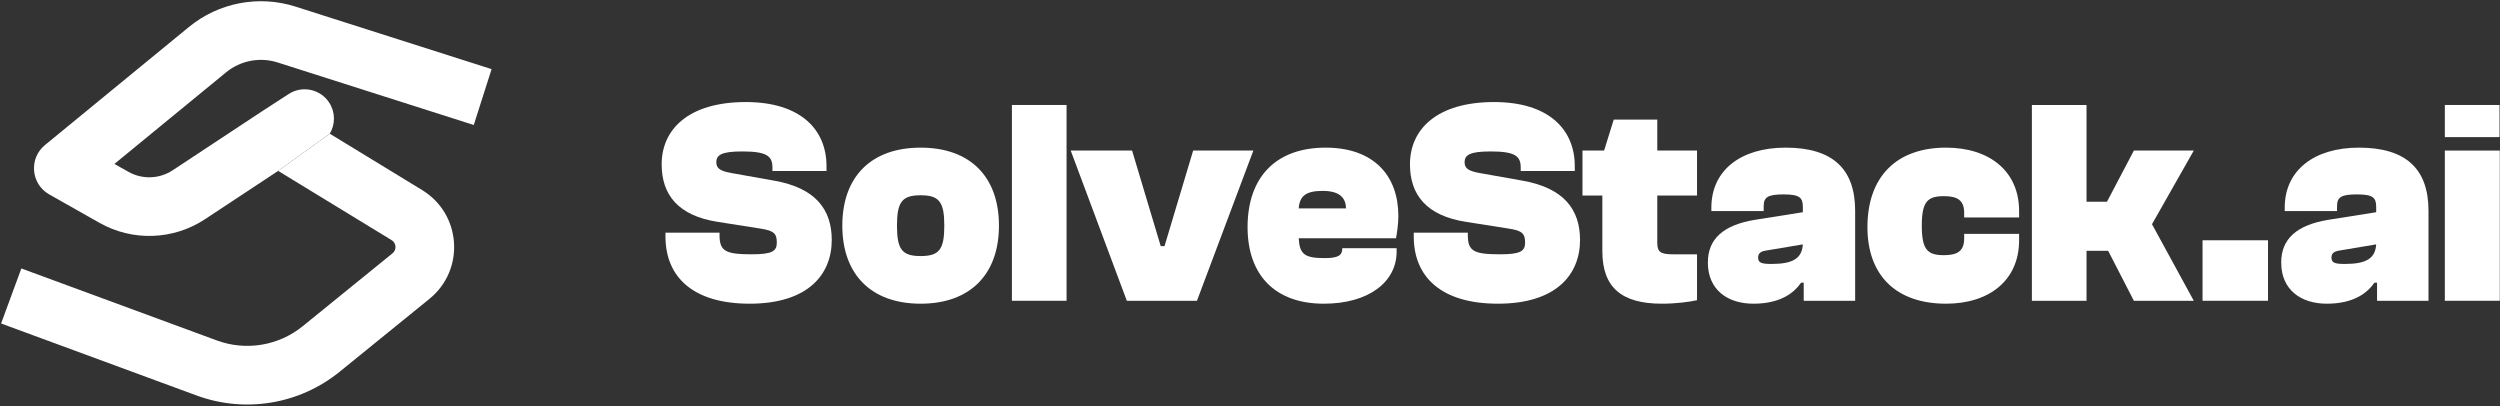 <svg width="1095" height="178" viewBox="0 0 1095 178" fill="none" xmlns="http://www.w3.org/2000/svg">
<rect x="0" y="0" width="1095" height="178" fill="#333333" stroke="none"/>
<g clip-path="url(#clip0_488_6811)">
<path fill-rule="evenodd" clip-rule="evenodd" d="M184.92 83.266L144.441 58.56L121.837 74.854L171.539 105.189C173.621 106.46 173.819 109.408 171.925 110.945L132.579 142.881C122.026 151.446 107.741 153.817 94.987 149.12L9.352 117.585L0.477 141.687L86.112 173.222C107.368 181.05 131.177 177.098 148.765 162.823L188.111 130.887C203.778 118.171 202.144 93.778 184.92 83.266Z" fill="white"/>
<path d="M129.408 2.89C113.342 -2.232 95.774 1.132 82.735 11.826L19.704 63.526C12.552 69.392 13.521 80.61 21.573 85.162L43.575 97.602C58.057 105.79 75.905 105.175 89.789 96.01L121.837 74.854L144.441 58.56C146.878 54.489 146.956 49.219 144.201 44.968C140.342 39.018 132.39 37.321 126.439 41.18L114.58 48.869L114.536 48.898L75.639 74.575C69.804 78.427 62.303 78.686 56.216 75.244L50.119 71.797L99.023 31.684C105.332 26.51 113.833 24.882 121.607 27.36L207.513 54.747L215.314 30.277L129.408 2.89Z" fill="white"/>
<path d="M1094.78 60.059H1070.84V45.978H1094.78V60.059ZM1094.9 131.739H1070.84V65.947H1094.9V131.739Z" fill="white"/>
<path d="M1019.14 133.018C1007.87 133.018 999.17 127.002 999.17 114.97C999.17 104.73 1005.83 98.586 1019.78 96.282L1040.77 92.954V90.65C1040.77 86.554 1039.36 85.146 1032.32 85.146C1025.28 85.146 1023.62 86.426 1023.62 90.394V92.442H1000.71V90.906C1000.71 74.65 1013.51 64.666 1033.22 64.666C1053.57 64.666 1063.68 73.754 1063.68 92.314V131.738H1041.15V123.802H1040C1037.19 127.898 1031.43 133.018 1019.14 133.018ZM1021.19 112.794C1021.19 115.098 1022.59 115.61 1027.07 115.61C1036.42 115.61 1040.39 113.178 1040.77 107.034L1024.77 109.722C1022.21 110.106 1021.19 111.002 1021.19 112.794Z" fill="white"/>
<path d="M993.387 131.738H964.715V105.242H993.387V131.738Z" fill="white"/>
<path d="M913.901 131.739H889.965V45.978H913.901V88.347H922.861L934.637 65.947H960.877L942.573 98.203L960.877 131.739H934.637L923.373 109.851H913.901V131.739Z" fill="white"/>
<path d="M852.368 133.018C830.352 133.018 817.936 120.474 817.936 99.482C817.936 77.722 830.352 64.666 852.368 64.666C871.312 64.666 884.368 74.906 884.368 92.442V95.258H860.304V93.21C860.304 87.834 857.488 85.914 851.472 85.914C844.304 85.914 841.744 88.218 841.744 98.842C841.744 109.466 844.304 111.77 851.472 111.77C857.488 111.77 860.304 109.85 860.304 104.474V102.426H884.368V105.242C884.368 122.778 871.312 133.018 852.368 133.018Z" fill="white"/>
<path d="M768.013 133.018C756.749 133.018 748.045 127.002 748.045 114.97C748.045 104.73 754.701 98.586 768.653 96.282L789.645 92.954V90.65C789.645 86.554 788.237 85.146 781.197 85.146C774.157 85.146 772.493 86.426 772.493 90.394V92.442H749.581V90.906C749.581 74.65 762.381 64.666 782.093 64.666C802.445 64.666 812.557 73.754 812.557 92.314V131.738H790.029V123.802H788.877C786.061 127.898 780.301 133.018 768.013 133.018ZM770.061 112.794C770.061 115.098 771.469 115.61 775.949 115.61C785.293 115.61 789.261 113.178 789.645 107.034L773.645 109.722C771.085 110.106 770.061 111.002 770.061 112.794Z" fill="white"/>
<path d="M727.941 133.018C710.149 133.018 701.829 125.85 701.829 109.978V85.658H693.125V65.946H702.597L706.821 52.378H725.893V65.946H743.301V85.658H725.893V106.394C725.893 110.362 727.301 111.386 732.805 111.386H743.301V131.482C739.973 132.25 733.957 133.018 727.941 133.018Z" fill="white"/>
<path d="M656.089 133.018C631.513 133.018 619.225 121.498 619.225 103.578V101.914H642.905V102.938C642.905 109.978 645.465 111.386 656.985 111.386C666.073 111.386 667.993 109.978 667.993 106.266C667.993 102.298 666.713 101.018 660.825 100.122L642.137 97.178C624.729 94.49 617.561 85.274 617.561 71.962C617.561 56.73 629.209 44.698 654.425 44.698C678.361 44.698 689.753 56.73 689.753 72.73V74.906H666.073V73.37C666.073 68.378 663.641 66.33 652.889 66.33C643.801 66.33 641.497 67.866 641.497 71.066C641.497 73.754 643.161 74.906 648.153 75.802L666.841 79.13C685.017 82.33 692.057 91.802 692.057 105.114C692.057 120.09 681.817 133.018 656.089 133.018Z" fill="white"/>
<path d="M579.844 133.018C558.468 133.018 546.436 120.474 546.436 99.482C546.436 77.722 558.724 64.666 580.612 64.666C601.86 64.666 612.484 77.082 612.484 94.618C612.484 98.202 611.844 102.17 611.46 104.346H568.836C569.22 111.386 571.396 113.05 580.228 113.05C585.988 113.05 587.908 111.898 587.908 108.954V108.698H611.716V110.234C611.716 123.546 599.428 133.018 579.844 133.018ZM579.332 83.61C571.908 83.61 569.22 85.914 568.836 91.29H589.572C589.444 87.066 587.268 83.61 579.332 83.61Z" fill="white"/>
<path d="M524.267 131.738H493.547L468.971 65.946H495.851L508.395 107.802H510.059L522.603 65.946H548.971L524.267 131.738Z" fill="white"/>
<path d="M467.151 131.739H443.215V45.978H467.151V131.739Z" fill="white"/>
<path d="M403.24 133.018C381.48 133.018 368.936 120.09 368.936 98.842C368.936 77.466 381.48 64.666 403.24 64.666C425 64.666 437.544 77.466 437.544 98.842C437.544 120.09 425 133.018 403.24 133.018ZM403.24 112.154C411.304 112.154 413.608 109.338 413.608 98.842C413.608 88.346 411.304 85.53 403.24 85.53C395.176 85.53 392.872 88.346 392.872 98.842C392.872 109.338 395.176 112.154 403.24 112.154Z" fill="white"/>
<path d="M328.339 133.018C303.763 133.018 291.475 121.498 291.475 103.578V101.914H315.155V102.938C315.155 109.978 317.715 111.386 329.235 111.386C338.323 111.386 340.243 109.978 340.243 106.266C340.243 102.298 338.963 101.018 333.075 100.122L314.387 97.178C296.979 94.49 289.811 85.274 289.811 71.962C289.811 56.73 301.459 44.698 326.675 44.698C350.611 44.698 362.003 56.73 362.003 72.73V74.906H338.323V73.37C338.323 68.378 335.891 66.33 325.139 66.33C316.051 66.33 313.747 67.866 313.747 71.066C313.747 73.754 315.411 74.906 320.403 75.802L339.091 79.13C357.267 82.33 364.307 91.802 364.307 105.114C364.307 120.09 354.067 133.018 328.339 133.018Z" fill="white"/>
</g>
<defs>
<clipPath id="clip0_488_6811">
<rect width="1095" height="178" fill="white"/>
</clipPath>
</defs>
</svg>


